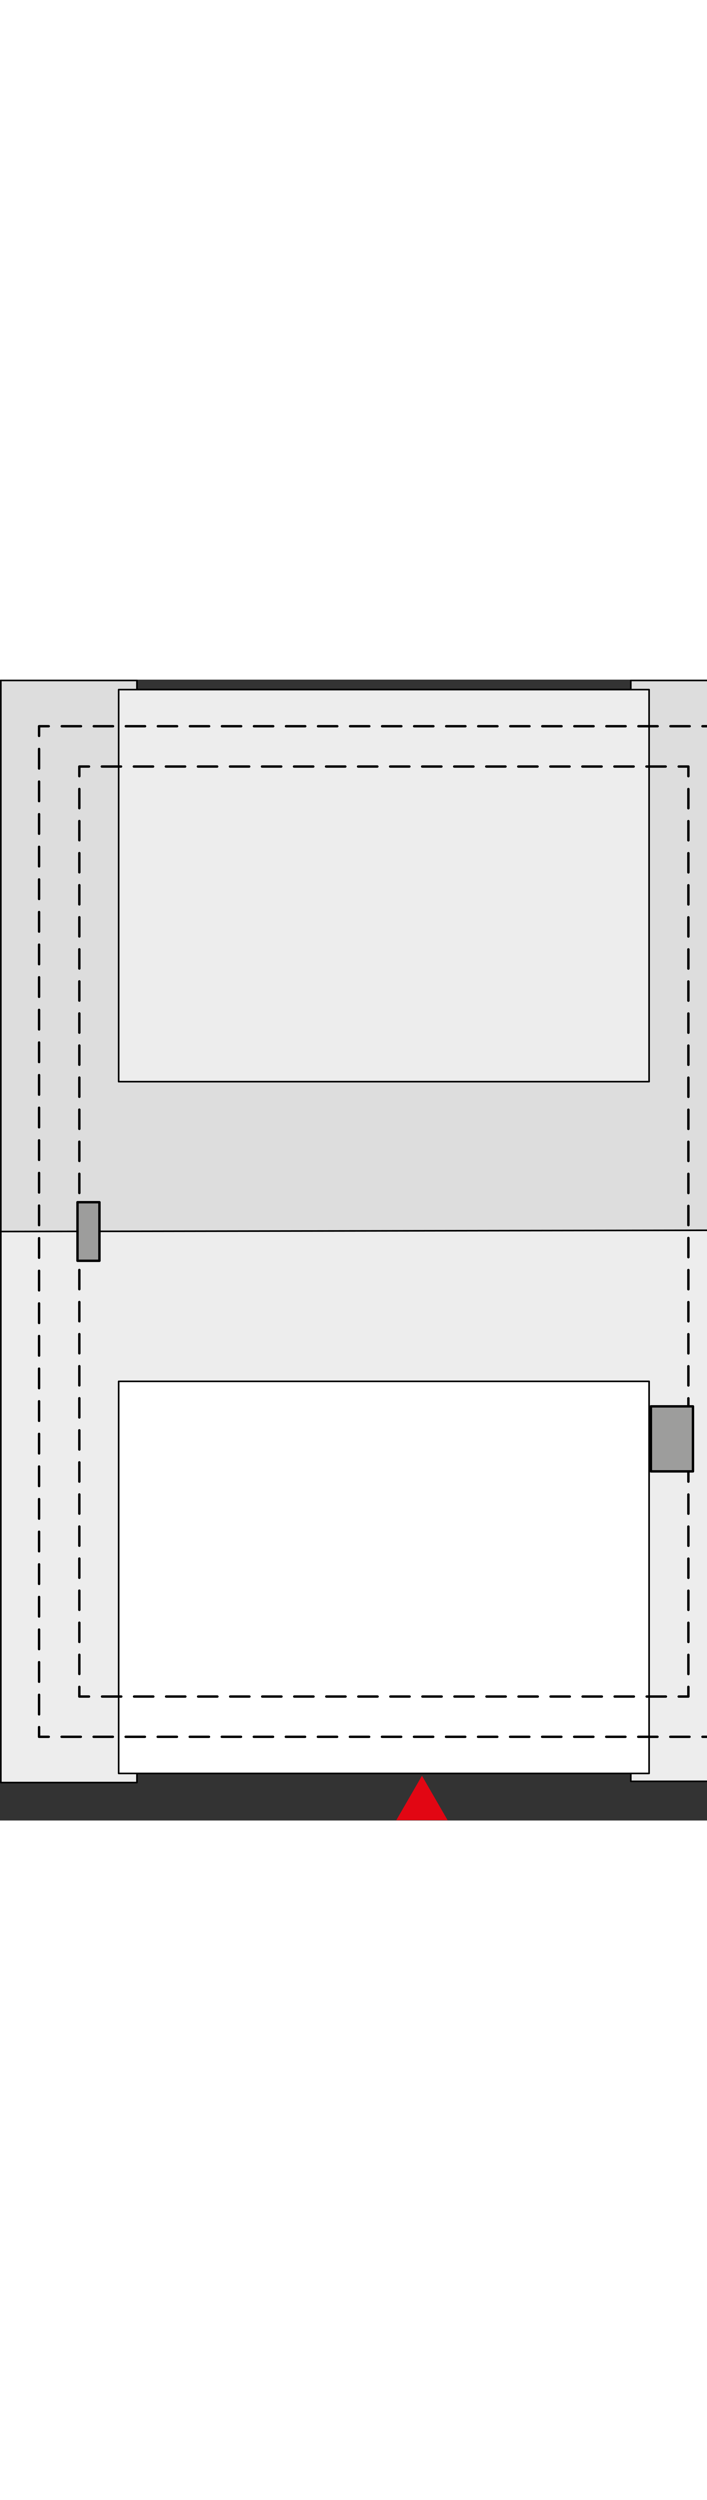 <?xml version="1.0" encoding="UTF-8"?><svg width="100" id="c" xmlns="http://www.w3.org/2000/svg" viewBox="0 0 219.14 353.3"><rect x="0" y="0" width="219.14" height="353.3" fill="#333333" stroke="none"/><g><polygon points=".26 170.91 220.74 170.91 220.74 .26 195.52 .26 195.52 3.09 42.45 3.09 42.45 .26 .26 .26 .26 170.91" fill="#ddd" stroke="#000" stroke-linecap="round" stroke-linejoin="round" stroke-width=".5"/><polygon points=".26 341.55 42.45 341.55 42.45 338.72 195.52 338.72 195.52 341.17 220.74 341.17 220.74 170.52 .26 170.91 .26 341.55" fill="#ededed" stroke="#000" stroke-linecap="round" stroke-linejoin="round" stroke-width=".5"/><rect x="36.78" y="217.31" width="164.41" height="121.41" fill="#fff" stroke="#000" stroke-linecap="round" stroke-linejoin="round" stroke-width=".5"/><rect x="36.78" y="3.09" width="164.41" height="121.41" fill="#ededed" stroke="#000" stroke-linecap="round" stroke-linejoin="round" stroke-width=".5"/><g><g><polyline points="15.11 14.43 12.11 14.43 12.11 17.43" fill="none" stroke="#000" stroke-linecap="round" stroke-linejoin="round" stroke-width=".75"/><line x1="12.11" y1="21.47" x2="12.11" y2="322.36" fill="none" stroke="#000" stroke-dasharray="0 0 6.06 4.04" stroke-linecap="round" stroke-linejoin="round" stroke-width=".75"/><polyline points="12.11 324.38 12.11 327.38 15.11 327.38" fill="none" stroke="#000" stroke-linecap="round" stroke-linejoin="round" stroke-width=".75"/><line x1="19.09" y1="327.38" x2="215.76" y2="327.38" fill="none" stroke="#000" stroke-dasharray="0 0 5.96 3.97" stroke-linecap="round" stroke-linejoin="round" stroke-width=".75"/><polyline points="217.74 327.38 220.74 327.38 220.74 324.38" fill="none" stroke="#000" stroke-linecap="round" stroke-linejoin="round" stroke-width=".75"/><polyline points="220.74 17.43 220.74 14.43 217.74 14.43" fill="none" stroke="#000" stroke-linecap="round" stroke-linejoin="round" stroke-width=".75"/><line x1="213.77" y1="14.43" x2="17.1" y2="14.43" fill="none" stroke="#000" stroke-dasharray="0 0 5.96 3.97" stroke-linecap="round" stroke-linejoin="round" stroke-width=".75"/></g><g><polyline points="213.37 311.91 213.37 314.91 210.37 314.91" fill="none" stroke="#000" stroke-linecap="round" stroke-linejoin="round" stroke-width=".75"/><line x1="206.4" y1="314.91" x2="29.57" y2="314.91" fill="none" stroke="#000" stroke-dasharray="0 0 5.96 3.97" stroke-linecap="round" stroke-linejoin="round" stroke-width=".75"/><polyline points="27.59 314.91 24.59 314.91 24.59 311.91" fill="none" stroke="#000" stroke-linecap="round" stroke-linejoin="round" stroke-width=".75"/><line x1="24.59" y1="307.93" x2="24.59" y2="31.89" fill="none" stroke="#000" stroke-dasharray="0 0 5.96 3.97" stroke-linecap="round" stroke-linejoin="round" stroke-width=".75"/><polyline points="24.59 29.91 24.59 26.91 27.59 26.91" fill="none" stroke="#000" stroke-linecap="round" stroke-linejoin="round" stroke-width=".75"/><line x1="31.56" y1="26.91" x2="208.39" y2="26.91" fill="none" stroke="#000" stroke-dasharray="0 0 5.96 3.97" stroke-linecap="round" stroke-linejoin="round" stroke-width=".75"/><polyline points="210.37 26.91 213.37 26.91 213.37 29.91" fill="none" stroke="#000" stroke-linecap="round" stroke-linejoin="round" stroke-width=".75"/><line x1="213.37" y1="33.88" x2="213.37" y2="309.92" fill="none" stroke="#000" stroke-dasharray="0 0 5.96 3.97" stroke-linecap="round" stroke-linejoin="round" stroke-width=".75"/></g></g><rect x="24.02" y="161.83" width="6.8" height="18.14" fill="#9d9d9c" stroke="#000" stroke-linecap="round" stroke-linejoin="round" stroke-width=".75"/><rect x="201.75" y="225.05" width="13.04" height="20.13" fill="#9d9d9c" stroke="#000" stroke-linecap="round" stroke-linejoin="round" stroke-width=".75"/></g><polygon points="130.79 341.44 124.56 352.21 137.01 352.21 130.79 341.44" fill="#e20613" stroke="#e20613" stroke-miterlimit="10" stroke-width="2"/></svg>